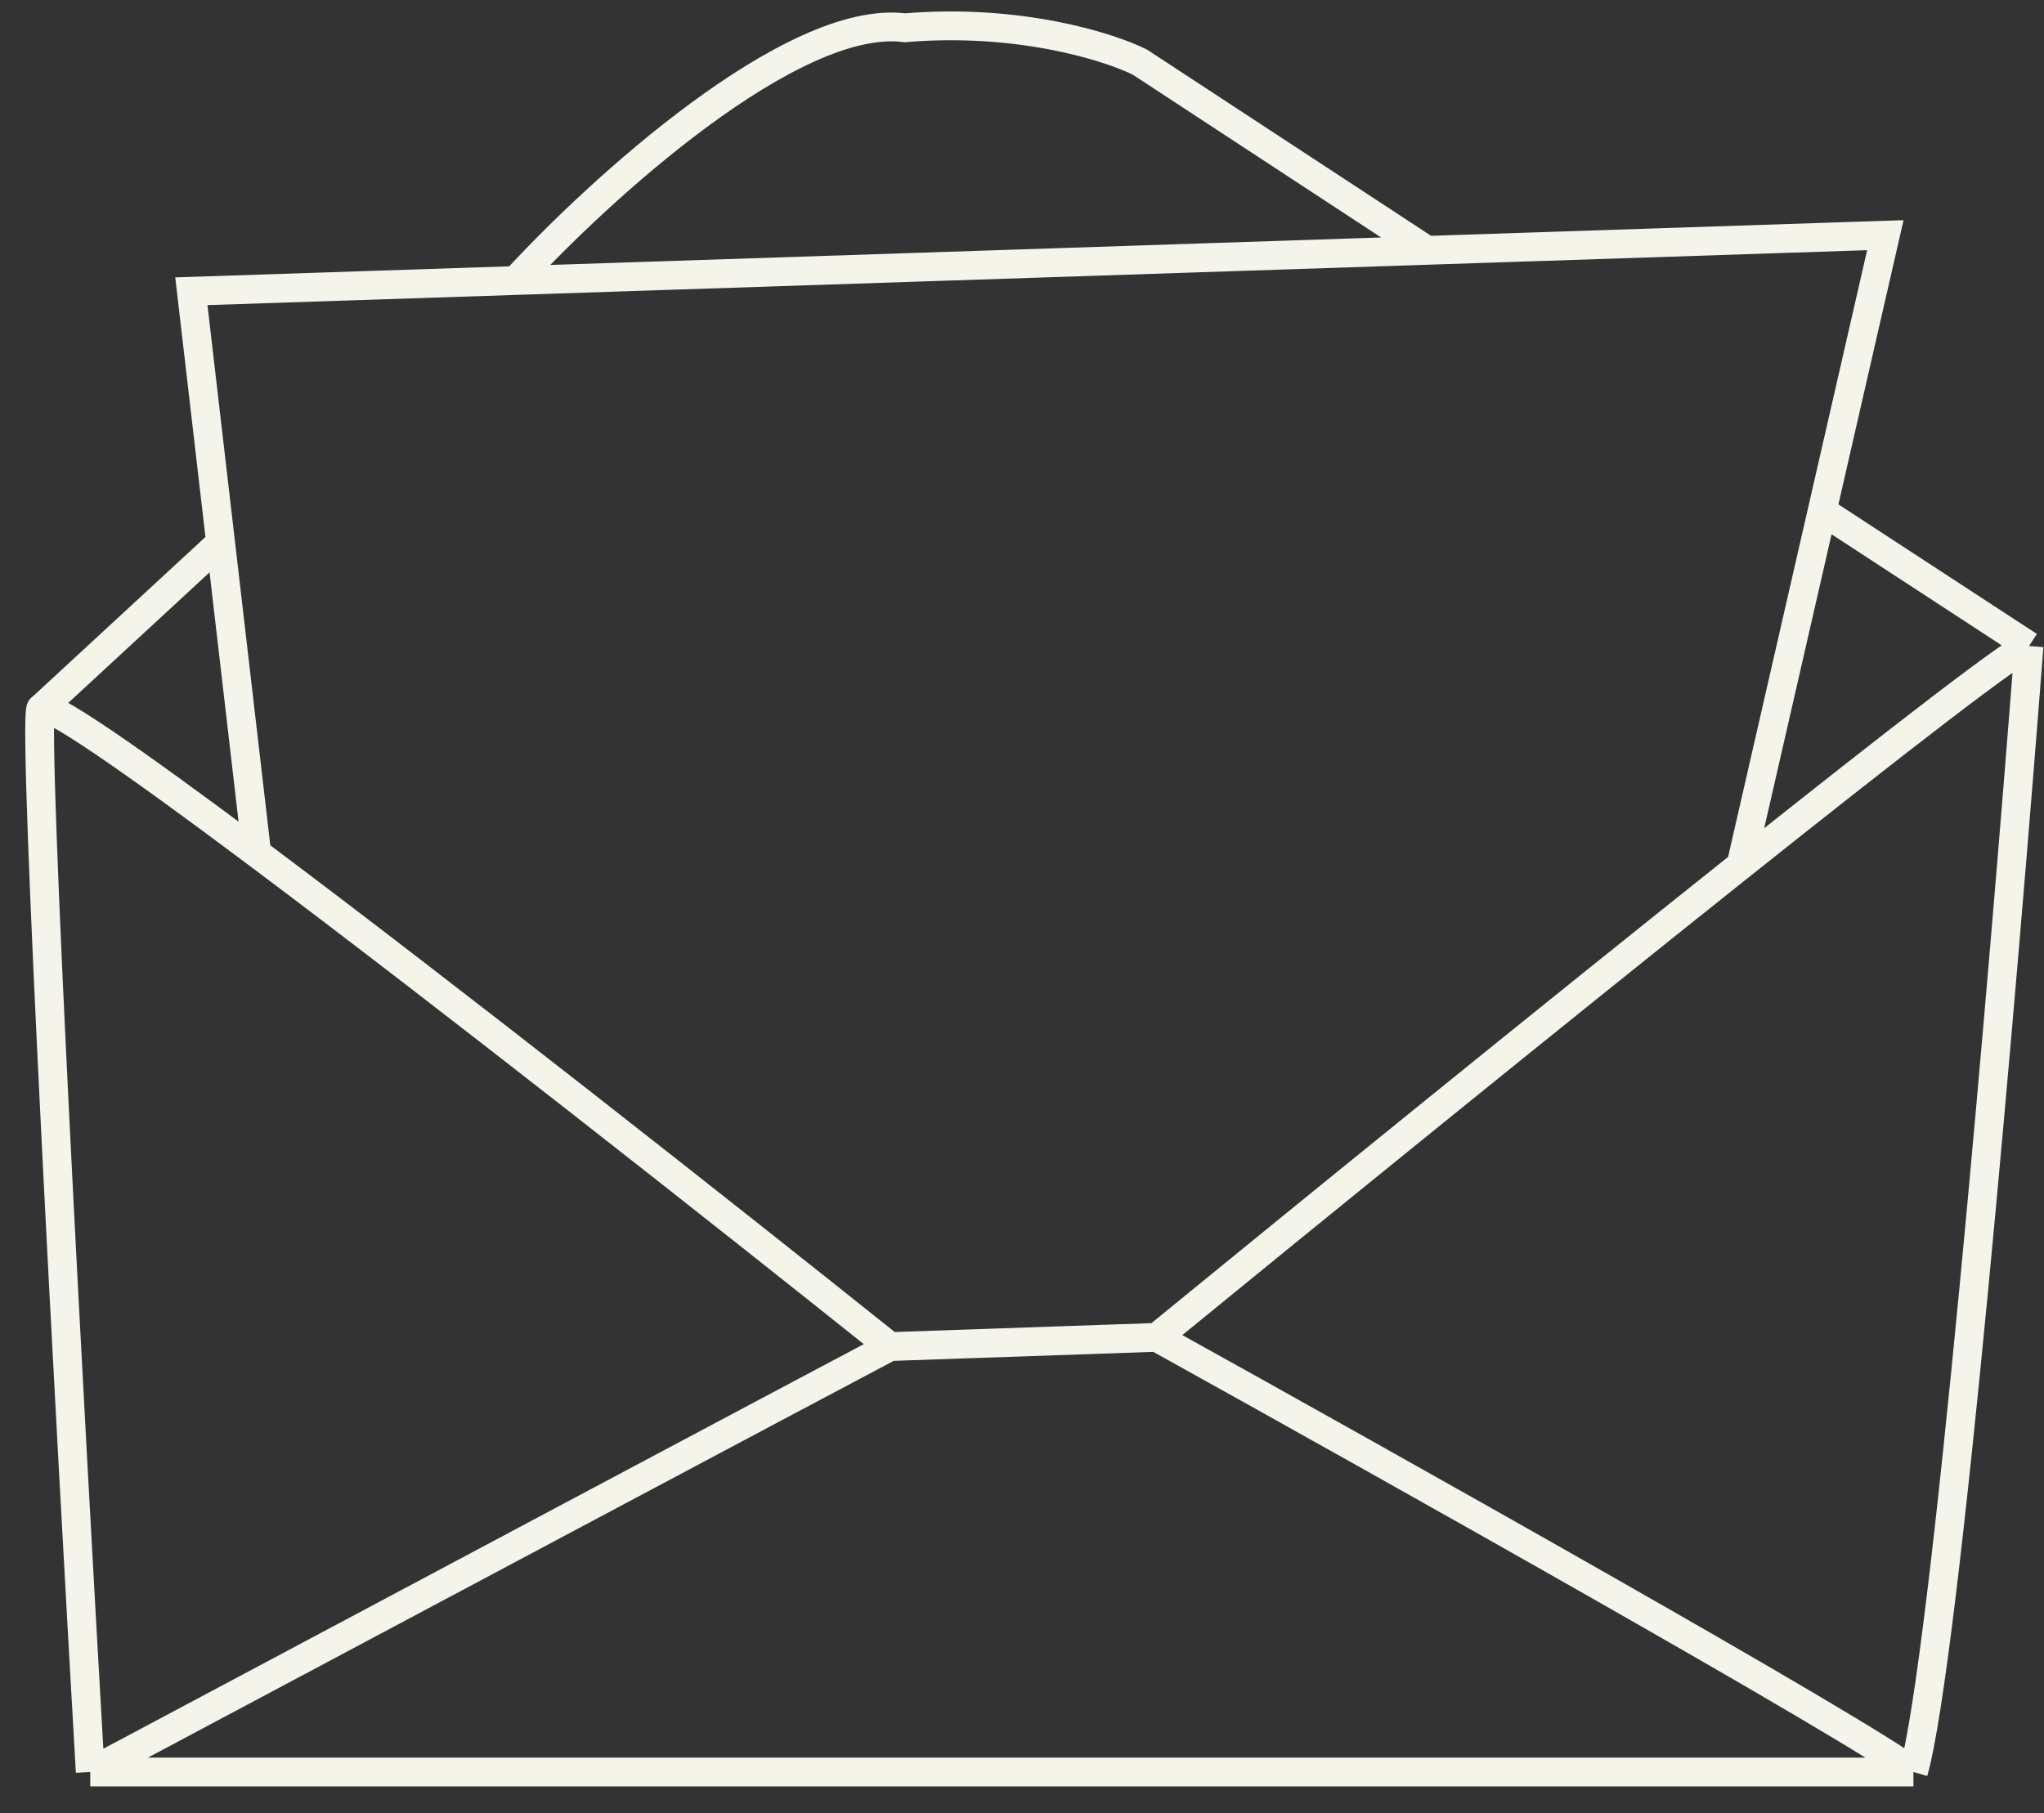 <?xml version="1.0" encoding="UTF-8"?> <svg xmlns="http://www.w3.org/2000/svg" width="71" height="63" viewBox="0 0 71 63" fill="none"><rect x="0" y="0" width="71" height="63" fill="#333333" stroke="none"/><path d="M70.48 22.445C69.6 33.879 67.566 57.712 66.464 61.567M70.48 22.445L63.294 17.752M70.48 22.445C70.145 22.445 65.914 25.723 60.475 30.055M66.464 61.567H3.135M66.464 61.567C64.603 60.122 48.168 50.897 40.182 46.465M3.135 61.567C2.447 49.635 1.139 25.542 1.414 24.625M3.135 61.567C11.423 57.151 28.582 48.012 30.912 46.786M1.414 24.625L7.493 19.008M1.414 24.625C1.523 24.263 4.615 26.419 8.917 29.641M30.912 46.786L40.182 46.465M30.912 46.786C25.022 42.077 15.537 34.598 8.917 29.641M40.182 46.465C45.543 42.081 53.894 35.297 60.475 30.055M8.917 29.641L6.647 10.119L17.914 9.746M60.475 30.055L65.489 8.171L49.569 8.698M17.914 9.746C20.79 6.611 27.518 0.465 31.433 0.965C35.388 0.633 38.524 1.623 39.597 2.16L49.569 8.698M17.914 9.746L49.569 8.698" stroke="#F5F4EB"></path></svg> 